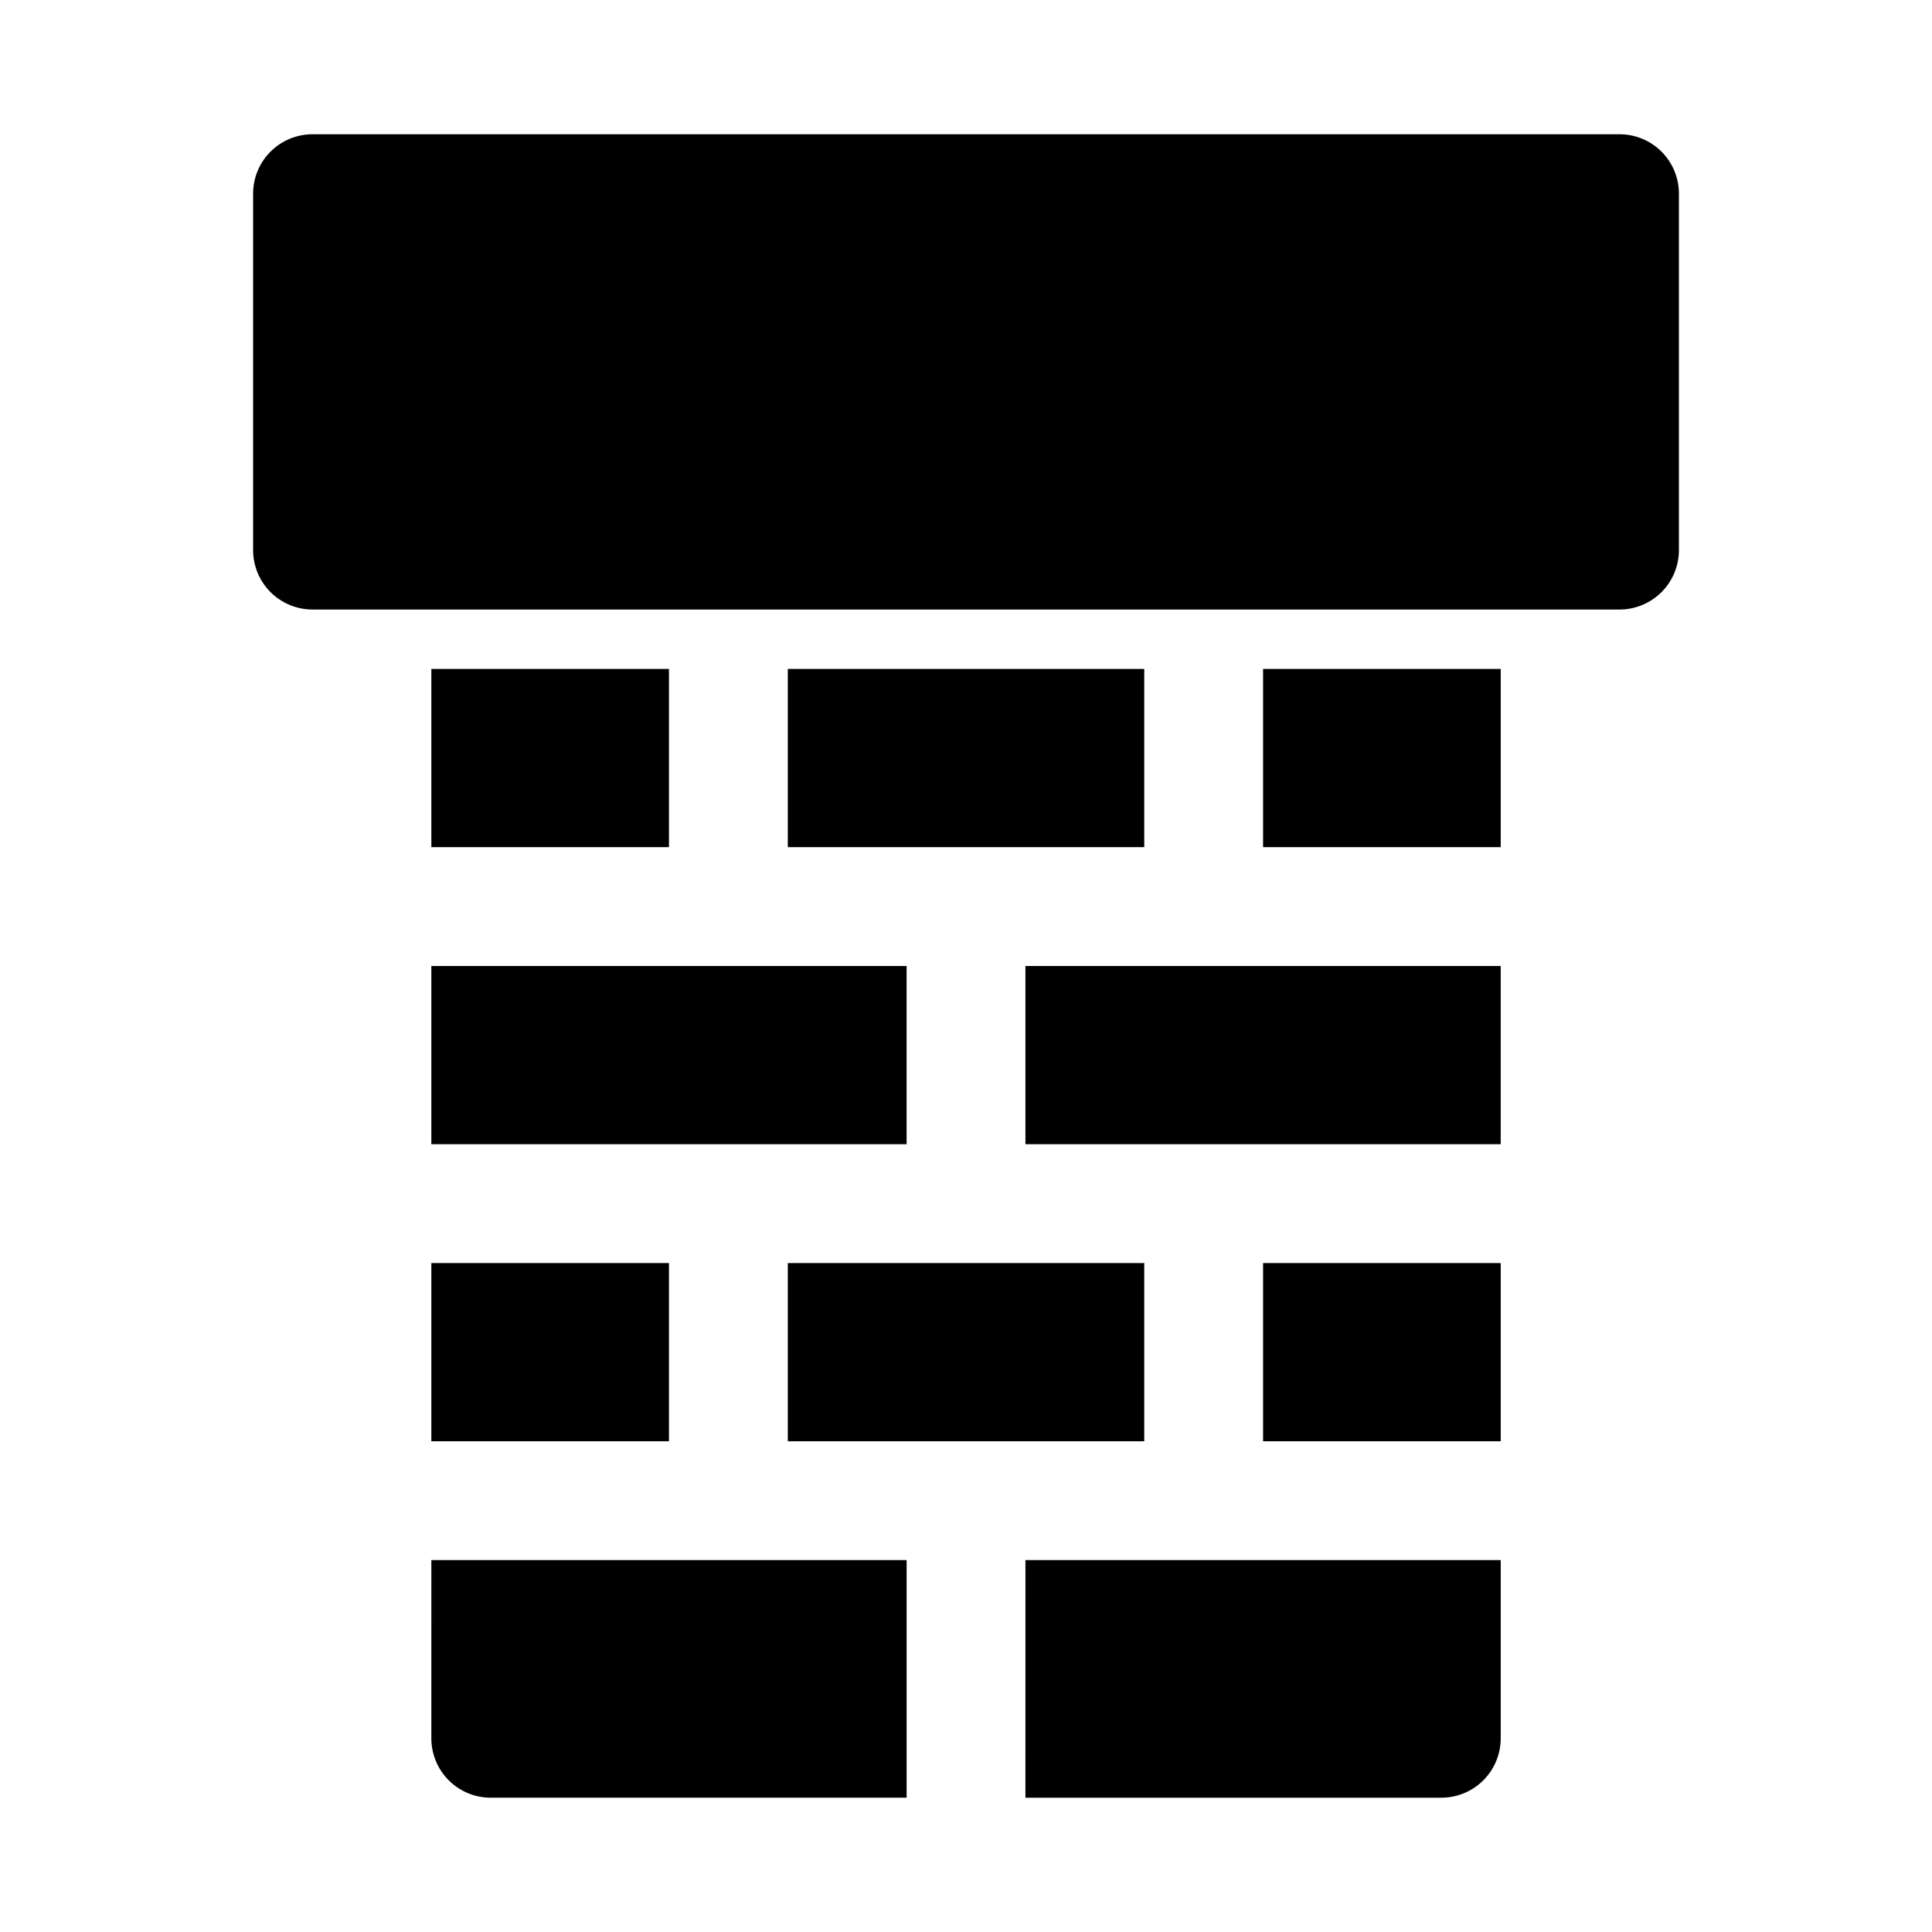 <?xml version="1.0" encoding="UTF-8"?>
<!-- Uploaded to: SVG Repo, www.svgrepo.com, Generator: SVG Repo Mixer Tools -->
<svg fill="#000000" width="800px" height="800px" version="1.1" viewBox="144 144 512 512" xmlns="http://www.w3.org/2000/svg">
 <path d="m588.93 195.32v94.465c0 4.176-1.656 8.18-4.609 11.133s-6.957 4.613-11.133 4.613h-346.37c-4.176 0-8.18-1.66-11.133-4.613-2.949-2.953-4.609-6.957-4.609-11.133v-94.465c0-4.176 1.66-8.18 4.609-11.133 2.953-2.949 6.957-4.609 11.133-4.609h346.37c4.176 0 8.18 1.66 11.133 4.609 2.953 2.953 4.609 6.957 4.609 11.133zm-330.62 409.35c0 4.176 1.66 8.18 4.613 11.133 2.953 2.953 6.957 4.609 11.133 4.609h110.21v-62.977h-125.95zm157.44 15.742h110.21c4.176 0 8.184-1.656 11.133-4.609 2.953-2.953 4.613-6.957 4.613-11.133v-47.234h-125.95zm-157.44-94.465h62.977v-47.23h-62.977zm94.465 0h94.465v-47.23h-94.465zm-94.465-78.719h125.95v-47.23h-125.95zm0-125.95v47.23h62.977v-47.23zm188.93 0h-94.465v47.23h94.465zm31.488 47.23h62.977v-47.23h-62.977zm-62.977 78.719h125.95v-47.227h-125.95zm62.977 78.719h62.977v-47.227h-62.977z"/>
</svg>